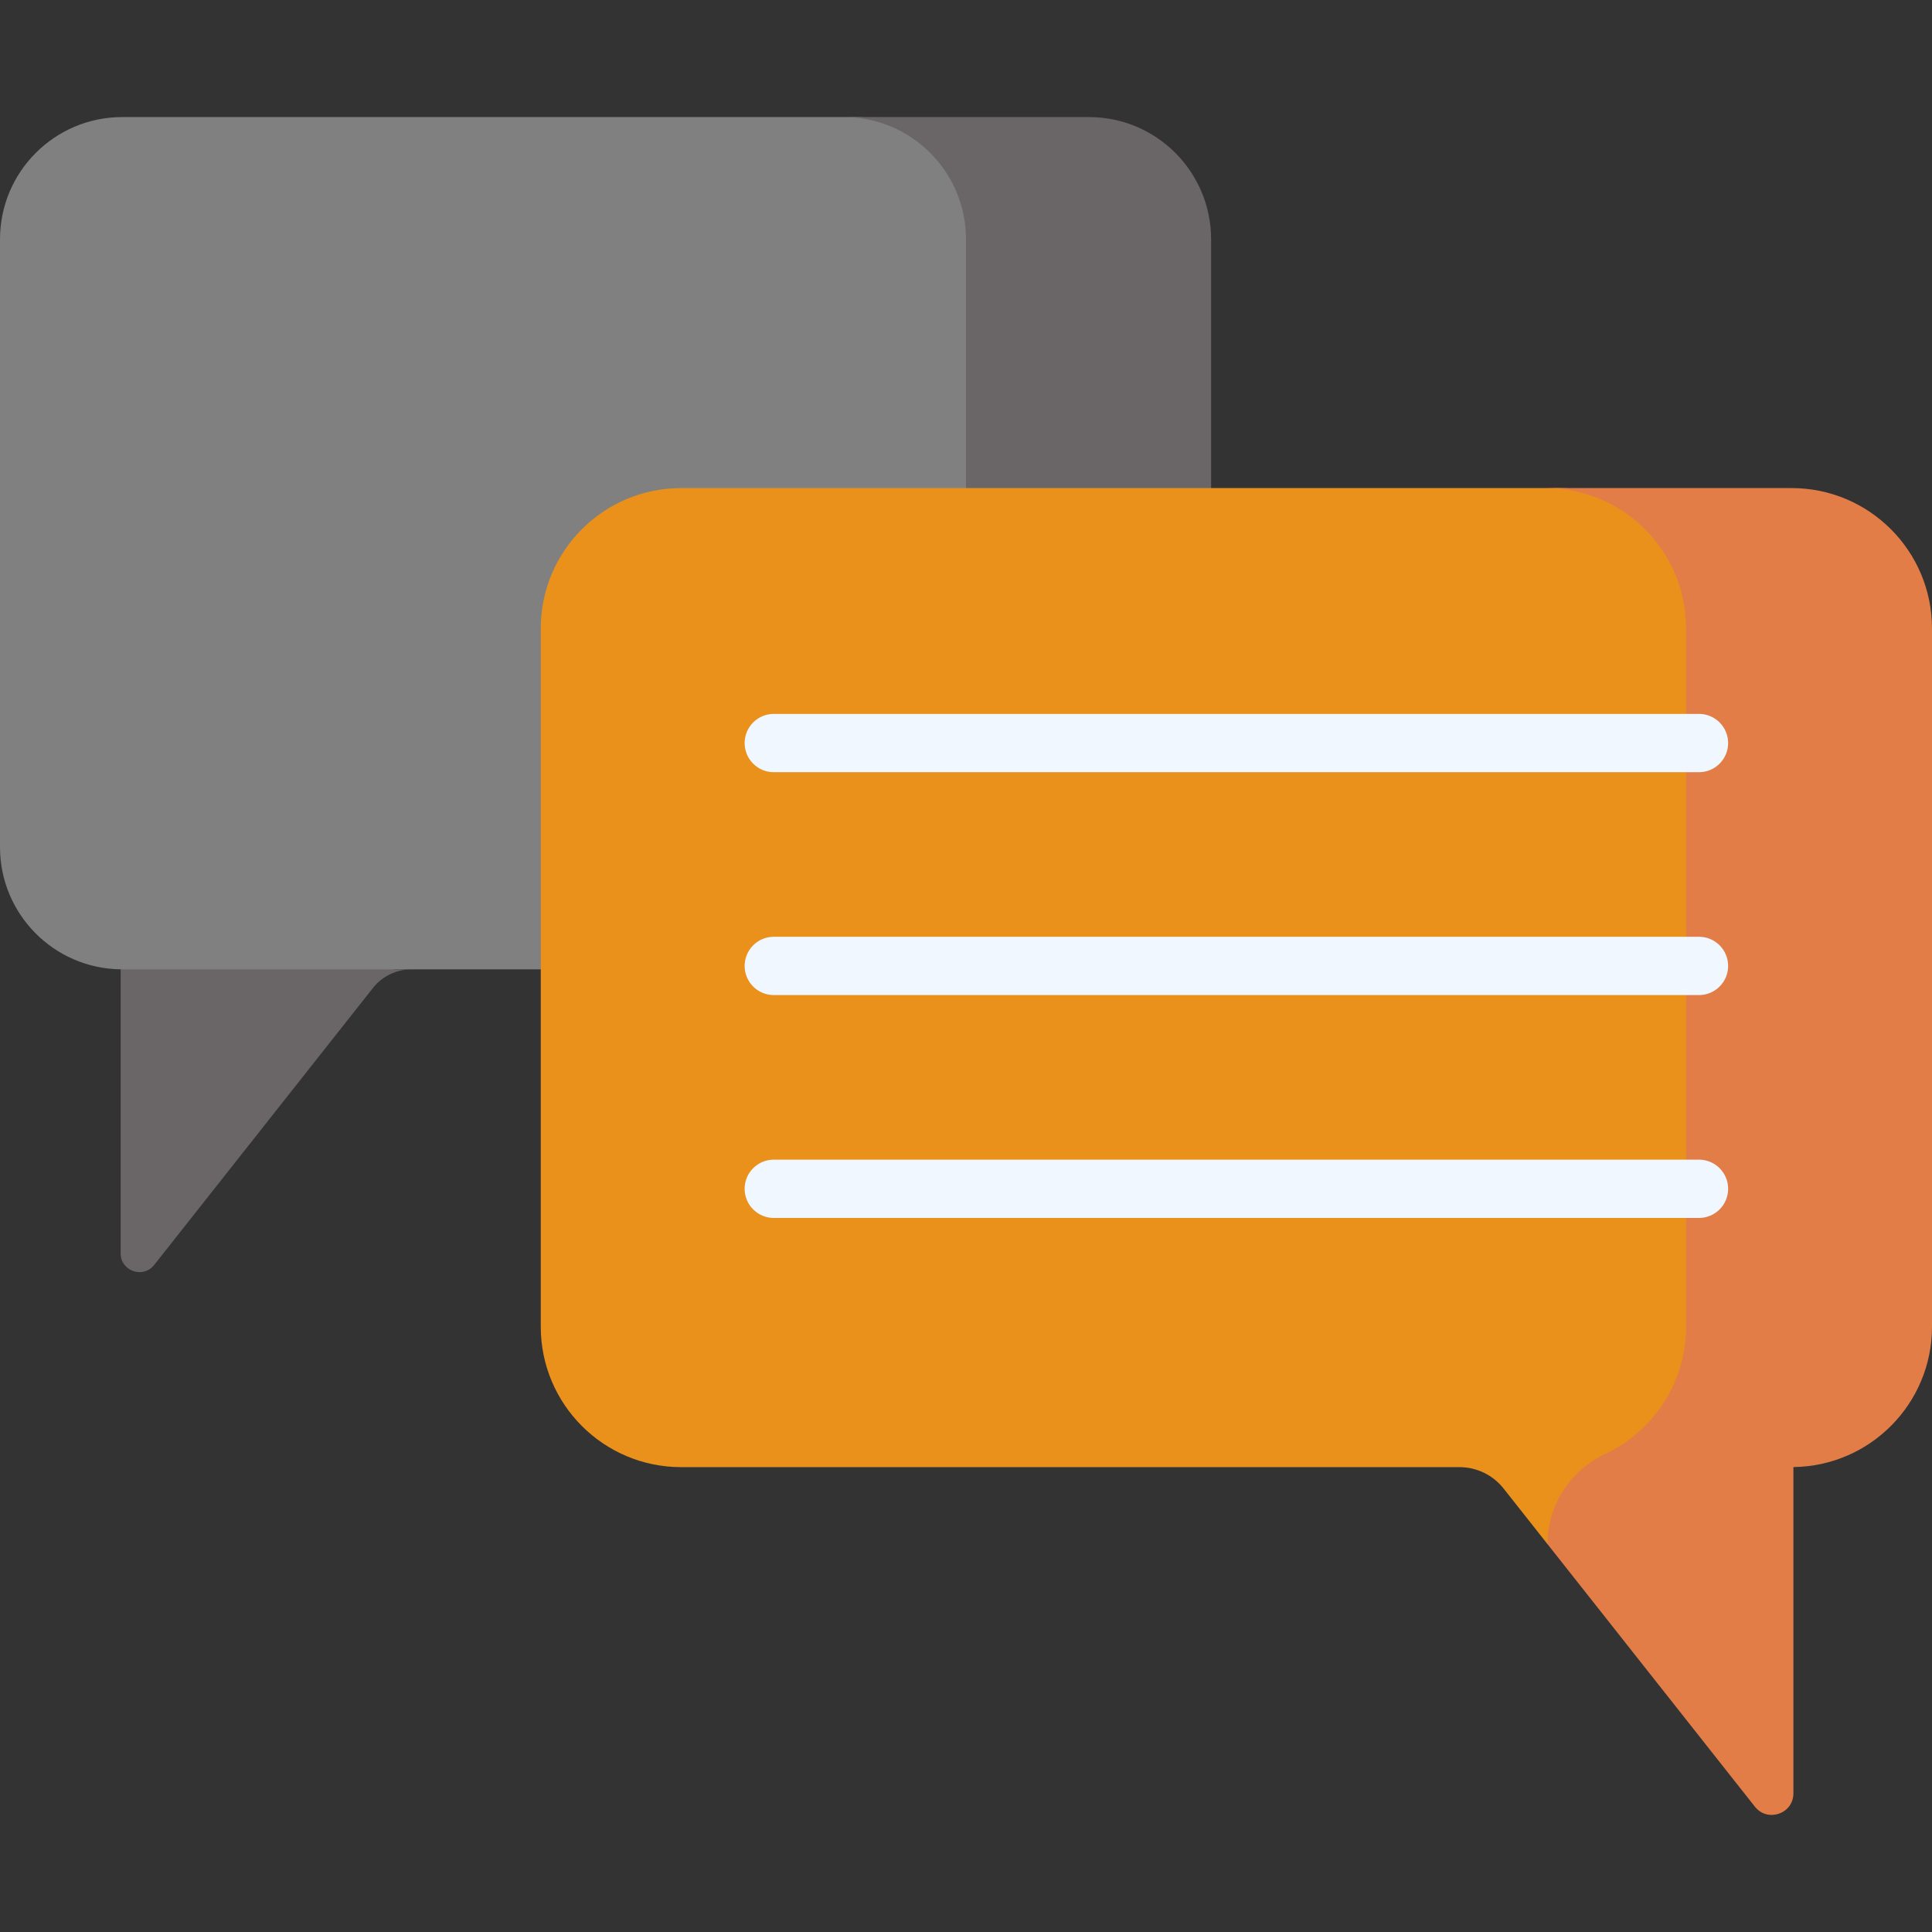 <?xml version="1.0" encoding="UTF-8" standalone="no"?>
<!DOCTYPE svg PUBLIC "-//W3C//DTD SVG 1.1//EN" "http://www.w3.org/Graphics/SVG/1.1/DTD/svg11.dtd">
<svg width="100%" height="100%" viewBox="0 0 512 512" version="1.1" xmlns="http://www.w3.org/2000/svg" xmlns:xlink="http://www.w3.org/1999/xlink" xml:space="preserve" xmlns:serif="http://www.serif.com/" style="fill-rule:evenodd;clip-rule:evenodd;stroke-linejoin:round;stroke-miterlimit:2;">
    <rect x="0" y="0" width="512" height="512" fill="#333333" stroke="none"/>
    <g>
        <g>
            <g>
                <path d="M226.484,31.024L32.394,31.024C14.503,31.024 0,45.528 0,63.418L0,224.499C0,242.249 14.278,256.657 31.974,256.882L31.974,256.892L41,262L92.5,262L104.583,256.893L226.481,256.893C244.372,256.893 258.875,242.39 258.875,224.499L258.875,63.418C258.875,45.529 244.373,31.026 226.484,31.024Z" style="fill:rgb(128,128,128);fill-rule:nonzero;"/>
                <g>
                    <path d="M288.561,31.024L223.606,31.024C241.497,31.024 256,45.527 256,63.418L256,224.499C256,242.39 241.497,256.893 223.606,256.893L288.561,256.893C306.452,256.893 320.955,242.39 320.955,224.499L320.955,63.418C320.955,45.528 306.452,31.024 288.561,31.024Z" style="fill:rgb(106,102,104);fill-rule:nonzero;"/>
                    <path d="M31.974,332.142C31.974,336.862 37.931,338.931 40.857,335.227L98.84,261.821C101.298,258.709 105.046,256.893 109.012,256.893L31.974,256.893L31.974,332.142Z" style="fill:rgb(106,102,104);fill-rule:nonzero;"/>
                </g>
                <g>
                    <path d="M398.46,394.467L410.096,409.199C412.093,409.125 413.713,407.606 413.975,405.625C415.144,396.774 420.785,389.159 429.042,385.275C441.68,379.33 450.429,366.486 450.429,351.594L450.429,166.556C450.429,146.005 433.769,129.344 413.217,129.344L180.52,129.344C159.968,129.344 143.308,146.004 143.308,166.556L143.308,351.594C143.308,372.146 159.968,388.806 180.52,388.806L386.773,388.806C391.331,388.806 395.636,390.892 398.46,394.467Z" style="fill:rgb(234,145,28);fill-rule:nonzero;"/>
                </g>
                <path d="M474.788,129.344L409.614,129.344C430.165,129.344 446.826,146.004 446.826,166.556L446.826,351.594C446.826,366.486 438.077,379.33 425.439,385.275C416.129,389.654 410.097,398.911 410.097,409.198L465.067,478.79C468.428,483.045 475.271,480.668 475.271,475.246L475.271,388.793C495.599,388.534 512.001,371.983 512.001,351.593L512.001,166.556C512,146.004 495.34,129.344 474.788,129.344Z" style="fill:rgb(226,125,71);fill-rule:nonzero;"/>
            </g>
            <g>
                <g>
                    <path d="M450.246,204.642L205.063,204.642C200.796,204.642 197.337,201.183 197.337,196.916C197.337,192.649 200.796,189.19 205.063,189.19L450.246,189.19C454.513,189.19 457.972,192.649 457.972,196.916C457.972,201.183 454.513,204.642 450.246,204.642Z" style="fill:rgb(240,247,255);fill-rule:nonzero;"/>
                </g>
                <g>
                    <path d="M450.246,263.706L205.063,263.706C200.796,263.706 197.337,260.247 197.337,255.98C197.337,251.713 200.796,248.254 205.063,248.254L450.246,248.254C454.513,248.254 457.972,251.713 457.972,255.98C457.972,260.246 454.513,263.706 450.246,263.706Z" style="fill:rgb(240,247,255);fill-rule:nonzero;"/>
                </g>
                <g>
                    <path d="M450.246,322.769L205.063,322.769C200.796,322.769 197.337,319.31 197.337,315.043C197.337,310.776 200.796,307.317 205.063,307.317L450.246,307.317C454.513,307.317 457.972,310.776 457.972,315.043C457.972,319.31 454.513,322.769 450.246,322.769Z" style="fill:rgb(240,247,255);fill-rule:nonzero;"/>
                </g>
            </g>
        </g>
    </g>
</svg>
